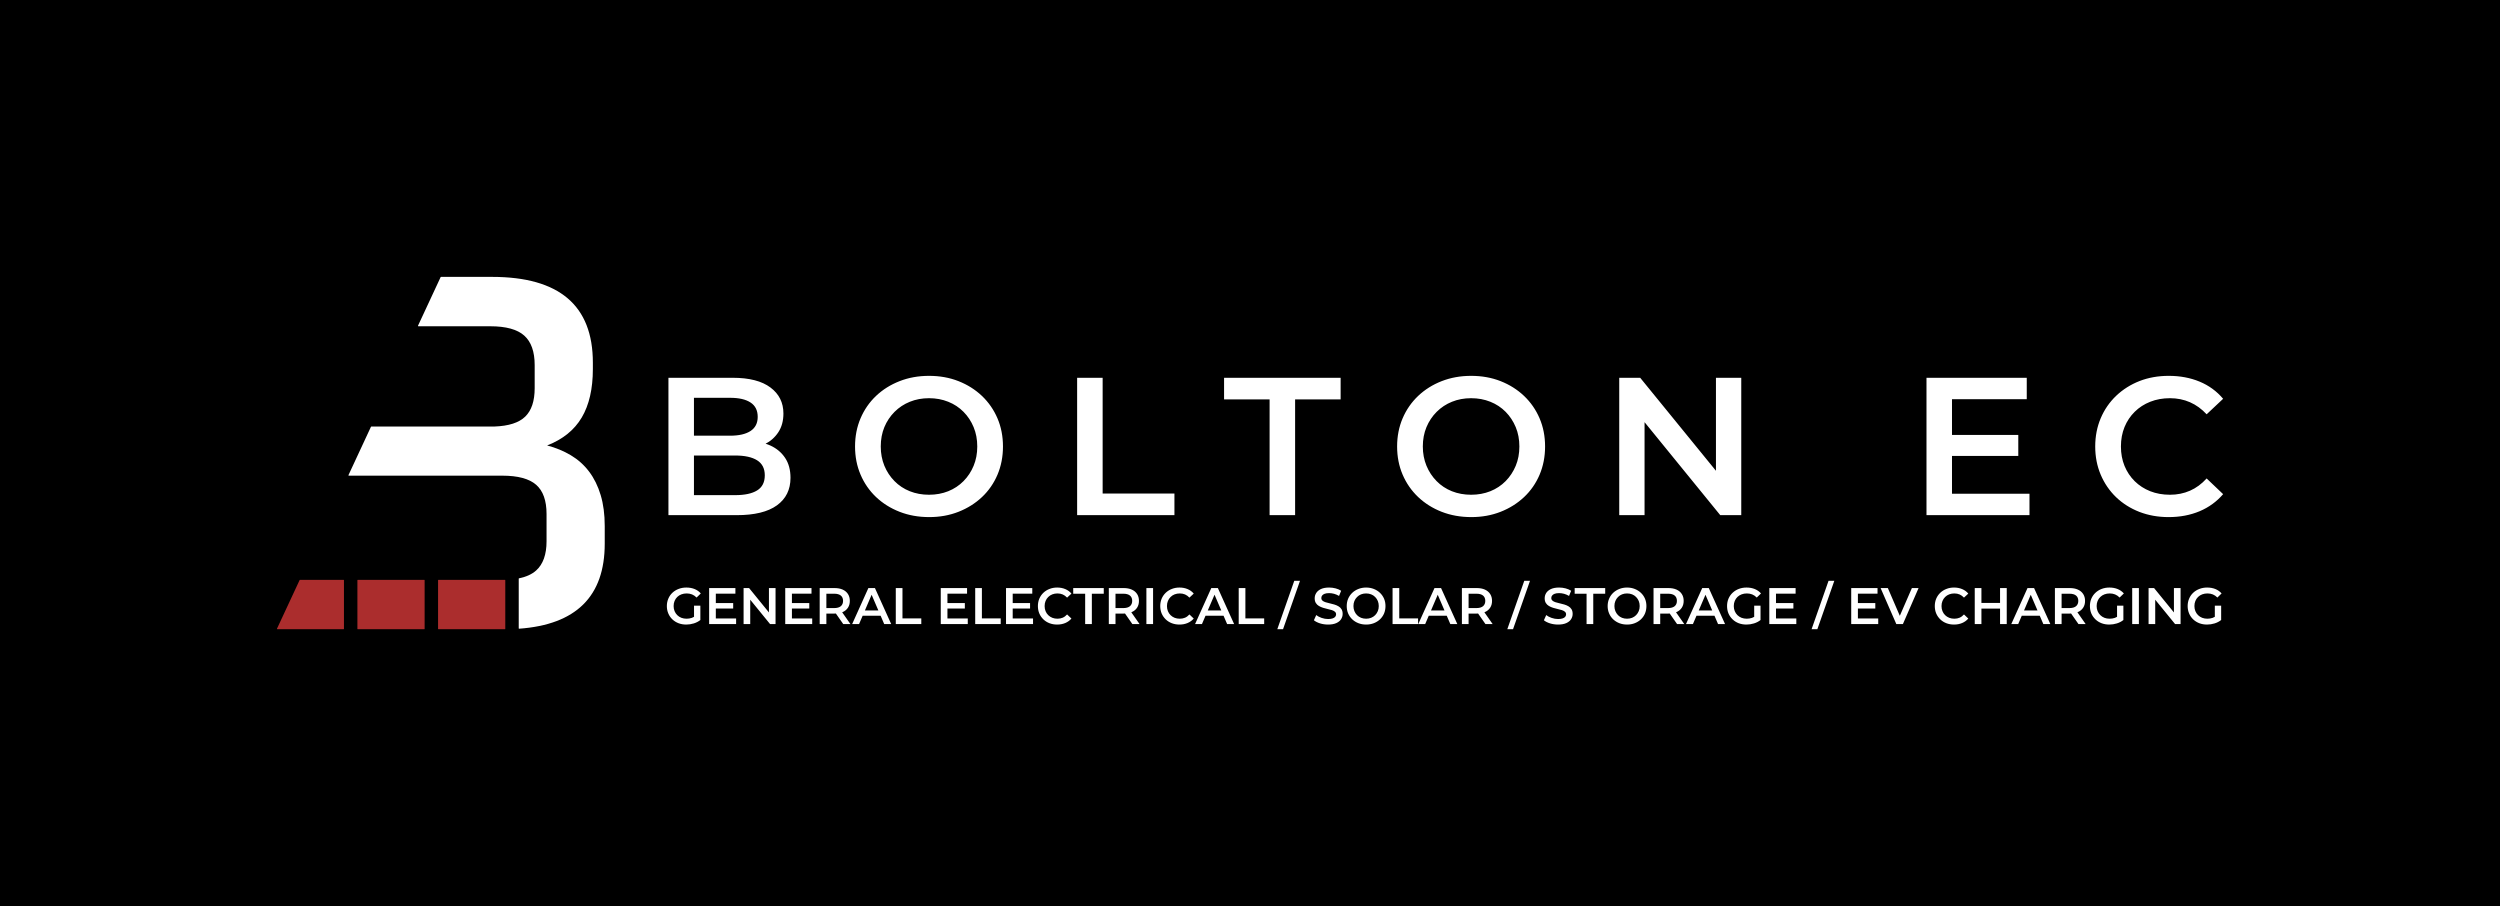 <svg xmlns="http://www.w3.org/2000/svg" viewBox="-28.14 172.961 632.07 229.078"><rect x="-28.14" y="172.961" width="632.07" height="229.078" fill="#808080" stroke="none"/><rect height="100%" width="100%" x="-28.14" y="172.961" fill="rgba(0, 0, 0, 1)"/> <g transform="rotate(0 83.295 287.5)"><svg xmlns="http://www.w3.org/2000/svg" xmlns:xlink="http://www.w3.org/1999/xlink" xmlnsSerif="http://www.serif.com/" viewBox="126.467 61.009 1747.083 1877.98" version="1.1" xml:space="preserve" height="89.078" width="82.869" y="242.961" x="41.86" preserveAspectRatio="xMinYMin" fill-rule="evenodd" clip-rule="evenodd" stroke-linejoin="round" stroke-miterlimit="2" style="overflow: visible;"><path transform="matrix(7.166,0,0,7.166,-7971.94,-1785.12)" d="M1190.3,482.984C1190.22,482.984 1190.15,483.013 1190.1,483.065C1190.05,483.118 1190.02,483.189 1190.02,483.263L1190.02,519.44C1190.02,519.514 1190.05,519.585 1190.1,519.637C1190.15,519.689 1190.22,519.719 1190.3,519.719L1239.74,519.719C1239.81,519.719 1239.88,519.689 1239.94,519.637C1239.99,519.585 1240.02,519.514 1240.02,519.44L1240.02,483.263C1240.02,483.189 1239.99,483.118 1239.94,483.065C1239.88,483.013 1239.81,482.984 1239.74,482.984L1190.3,482.984Z" style="fill: #AB2D2D; fill-opacity: 1;"></path><path transform="matrix(7.166,0,0,7.166,-7542.01,-1785.12)" d="M1190.3,482.984C1190.22,482.984 1190.15,483.013 1190.1,483.065C1190.05,483.118 1190.02,483.189 1190.02,483.263L1190.02,519.44C1190.02,519.514 1190.05,519.585 1190.1,519.637C1190.15,519.689 1190.22,519.719 1190.3,519.719L1239.74,519.719C1239.81,519.719 1239.88,519.689 1239.94,519.637C1239.99,519.585 1240.02,519.514 1240.02,519.44L1240.02,483.263C1240.02,483.189 1239.99,483.118 1239.94,483.065C1239.88,483.013 1239.81,482.984 1239.74,482.984L1190.3,482.984Z" style="fill: #AB2D2D; fill-opacity: 1;"></path><path transform="matrix(7.166,0,0,7.166,-7971.94,-1785.12)" d="M1179.74,519.719C1179.81,519.719 1179.88,519.689 1179.94,519.637C1179.99,519.585 1180.02,519.514 1180.02,519.44L1180.02,483.263C1180.02,483.189 1179.99,483.118 1179.94,483.065C1179.88,483.013 1179.81,482.984 1179.74,482.984L1147.3,482.984C1147.19,482.984 1147.09,483.046 1147.04,483.145C1145.89,485.609 1131.97,515.519 1130.2,519.322C1130.16,519.408 1130.17,519.509 1130.22,519.59C1130.27,519.67 1130.36,519.719 1130.46,519.719C1135.14,519.719 1175.97,519.719 1179.74,519.719Z" style="fill: #AB2D2D; fill-opacity: 1;"></path><path transform="matrix(7.166,0,0,7.166,-7971.94,-1785.12)" d="M1310.02,482.129C1310.02,481.997 1310.11,481.883 1310.24,481.856C1315.63,480.742 1319.87,478.803 1322.95,476.039C1328.12,471.409 1330.71,464.159 1330.71,454.29L1330.71,434.003C1330.71,424.012 1328.12,416.763 1322.95,412.254C1317.79,407.746 1309.39,405.492 1297.76,405.492L1183.62,405.492C1183.53,405.492 1183.44,405.444 1183.39,405.363C1183.34,405.283 1183.33,405.182 1183.37,405.095C1185.13,401.303 1198.98,371.558 1200.12,369.101C1200.17,369.003 1200.27,368.94 1200.38,368.94C1204.84,368.94 1291.95,368.94 1291.95,368.94C1302.57,368.574 1310.21,366.107 1314.88,361.538C1319.55,356.969 1321.88,349.932 1321.88,340.429L1321.88,323.249C1321.88,313.258 1319.29,305.947 1314.13,301.317C1308.96,296.687 1300.56,294.372 1288.93,294.372L1235.34,294.372C1235.25,294.372 1235.16,294.324 1235.11,294.243C1235.06,294.163 1235.05,294.062 1235.09,293.976C1236.86,290.172 1250.78,260.262 1251.93,257.798C1251.97,257.7 1252.07,257.637 1252.18,257.637C1254.99,257.637 1290.22,257.637 1290.22,257.637C1340.18,257.637 1365.16,278.899 1365.16,321.421L1365.16,326.173C1365.16,340.916 1362.4,352.948 1356.87,362.269C1351.34,371.59 1342.77,378.504 1331.14,383.012C1337.6,384.718 1343.48,387.155 1348.79,390.323C1354.11,393.491 1358.63,397.542 1362.36,402.477C1366.09,407.411 1368.96,413.229 1370.97,419.93C1372.98,426.632 1373.99,434.308 1373.99,442.959L1373.99,456.117C1373.99,495.2 1352.77,516.271 1310.32,519.329C1310.24,519.335 1310.16,519.308 1310.11,519.255C1310.05,519.203 1310.02,519.129 1310.02,519.051C1310.02,515.687 1310.02,485.077 1310.02,482.129Z" style="fill-rule: nonzero; fill: #FFFFFF; fill-opacity: 1;"></path></svg></g> <g transform="rotate(360 337 325.919)"><svg y="319.799" viewBox="0.57 1.64 393.08 12.24" x="140.46" height="12.24" width="393.08" style="overflow: visible;"><g fill="#FFFFFF" fill-opacity="1" style=""><path d="M5.47 12.71L5.47 12.71Q4.41 12.71 3.52 12.37Q2.63 12.03 1.96 11.39Q1.30 10.76 0.94 9.91Q0.57 9.05 0.57 8.03L0.57 8.03Q0.57 7.02 0.94 6.16Q1.30 5.30 1.97 4.67Q2.64 4.04 3.54 3.70Q4.43 3.35 5.50 3.35L5.50 3.35Q6.66 3.35 7.59 3.73Q8.52 4.11 9.15 4.84L9.15 4.84L8.09 5.88Q7.55 5.34 6.94 5.09Q6.32 4.84 5.58 4.84L5.58 4.84Q4.86 4.84 4.25 5.07Q3.64 5.30 3.20 5.73Q2.76 6.16 2.52 6.75Q2.28 7.33 2.28 8.03L2.28 8.03Q2.28 8.72 2.52 9.31Q2.76 9.89 3.20 10.33Q3.64 10.76 4.24 11.00Q4.84 11.23 5.56 11.23L5.56 11.23Q6.24 11.23 6.87 11.02Q7.50 10.80 8.07 10.30L8.07 10.30L9.04 11.56Q8.32 12.13 7.38 12.42Q6.44 12.71 5.47 12.71ZM9.04 11.56L7.44 11.34L7.44 7.93L9.04 7.93L9.04 11.56ZM12.82 8.66L12.82 7.27L17.34 7.27L17.34 8.66L12.82 8.66ZM12.95 4.90L12.95 11.17L18.08 11.17L18.08 12.58L11.26 12.58L11.26 3.48L17.90 3.48L17.90 4.90L12.95 4.90ZM21.65 12.58L19.97 12.58L19.97 3.48L21.36 3.48L27.07 10.49L26.38 10.49L26.38 3.48L28.05 3.48L28.05 12.58L26.66 12.58L20.96 5.58L21.65 5.58L21.65 12.58ZM32.06 8.66L32.06 7.27L36.58 7.27L36.58 8.66L32.06 8.66ZM32.19 4.90L32.19 11.17L37.32 11.17L37.32 12.58L30.50 12.58L30.50 3.48L37.14 3.48L37.14 4.90L32.19 4.90ZM40.90 12.58L39.21 12.58L39.21 3.48L42.95 3.48Q44.16 3.48 45.03 3.87Q45.89 4.26 46.36 4.99Q46.83 5.72 46.83 6.72L46.83 6.72Q46.83 7.72 46.36 8.44Q45.89 9.17 45.03 9.55Q44.16 9.93 42.95 9.93L42.95 9.93L40.14 9.93L40.90 9.17L40.90 12.58ZM46.98 12.58L45.16 12.58L42.86 9.28L44.67 9.28L46.98 12.58ZM40.90 4.08L40.90 9.35L40.14 8.54L42.87 8.54Q43.99 8.54 44.56 8.06Q45.12 7.58 45.12 6.72L45.12 6.72Q45.12 5.85 44.56 5.38Q43.99 4.91 42.87 4.91L42.87 4.91L40.14 4.91L40.90 4.08ZM49.17 12.58L47.42 12.58L51.52 3.48L53.18 3.48L57.29 12.58L55.52 12.58L52.00 4.38L52.68 4.38L49.17 12.58ZM55.13 10.48L49.31 10.48L49.76 9.15L54.68 9.15L55.13 10.48ZM64.90 12.58L58.45 12.58L58.45 3.48L60.14 3.48L60.14 11.15L64.90 11.15L64.90 12.58ZM71.38 8.66L71.38 7.27L75.91 7.27L75.91 8.66L71.38 8.66ZM71.51 4.90L71.51 11.17L76.65 11.17L76.65 12.58L69.82 12.58L69.82 3.48L76.47 3.48L76.47 4.90L71.51 4.90ZM84.98 12.58L78.53 12.58L78.53 3.48L80.22 3.48L80.22 11.15L84.98 11.15L84.98 12.58ZM87.88 8.66L87.88 7.27L92.40 7.27L92.40 8.66L87.88 8.66ZM88.01 4.90L88.01 11.17L93.15 11.17L93.15 12.58L86.32 12.58L86.32 3.48L92.96 3.48L92.96 4.90L88.01 4.90ZM99.24 12.71L99.24 12.71Q98.20 12.71 97.31 12.37Q96.42 12.03 95.76 11.39Q95.11 10.76 94.74 9.91Q94.38 9.05 94.38 8.03L94.38 8.03Q94.38 7.02 94.74 6.16Q95.11 5.30 95.77 4.67Q96.43 4.04 97.32 3.70Q98.20 3.35 99.26 3.35L99.26 3.35Q100.37 3.35 101.30 3.74Q102.22 4.12 102.86 4.88L102.86 4.88L101.76 5.90Q101.27 5.37 100.66 5.10Q100.05 4.84 99.33 4.84L99.33 4.84Q98.62 4.84 98.03 5.07Q97.44 5.30 97.00 5.73Q96.56 6.16 96.32 6.75Q96.08 7.33 96.08 8.03L96.08 8.03Q96.08 8.74 96.32 9.32Q96.56 9.91 97.00 10.34Q97.44 10.76 98.03 11.00Q98.62 11.23 99.33 11.23L99.33 11.23Q100.05 11.23 100.66 10.97Q101.27 10.70 101.76 10.15L101.76 10.15L102.86 11.19Q102.22 11.93 101.30 12.32Q100.37 12.71 99.24 12.71ZM108.02 12.58L106.33 12.58L106.33 4.91L103.31 4.91L103.31 3.48L111.03 3.48L111.03 4.91L108.02 4.91L108.02 12.58ZM114.00 12.58L112.31 12.58L112.31 3.48L116.05 3.48Q117.26 3.48 118.12 3.87Q118.99 4.26 119.46 4.99Q119.93 5.72 119.93 6.72L119.93 6.72Q119.93 7.72 119.46 8.44Q118.99 9.17 118.12 9.55Q117.26 9.93 116.05 9.93L116.05 9.93L113.24 9.93L114.00 9.17L114.00 12.58ZM120.08 12.58L118.26 12.58L115.96 9.28L117.77 9.28L120.08 12.58ZM114.00 4.08L114.00 9.35L113.24 8.54L115.97 8.54Q117.09 8.54 117.66 8.06Q118.22 7.58 118.22 6.72L118.22 6.72Q118.22 5.85 117.66 5.38Q117.09 4.91 115.97 4.91L115.97 4.91L113.24 4.91L114.00 4.08ZM123.50 12.58L121.81 12.58L121.81 3.48L123.50 3.48L123.50 12.58ZM130.17 12.71L130.17 12.71Q129.13 12.71 128.24 12.37Q127.35 12.03 126.69 11.39Q126.04 10.76 125.67 9.91Q125.31 9.05 125.31 8.03L125.31 8.03Q125.31 7.02 125.67 6.16Q126.04 5.30 126.70 4.67Q127.36 4.04 128.25 3.70Q129.13 3.35 130.18 3.35L130.18 3.35Q131.30 3.35 132.22 3.74Q133.15 4.12 133.78 4.88L133.78 4.88L132.69 5.90Q132.20 5.37 131.59 5.10Q130.98 4.84 130.26 4.84L130.26 4.84Q129.55 4.84 128.95 5.07Q128.36 5.30 127.93 5.73Q127.49 6.16 127.25 6.75Q127.01 7.33 127.01 8.03L127.01 8.03Q127.01 8.74 127.25 9.32Q127.49 9.91 127.93 10.34Q128.36 10.76 128.95 11.00Q129.55 11.23 130.26 11.23L130.26 11.23Q130.98 11.23 131.59 10.97Q132.20 10.70 132.69 10.15L132.69 10.15L133.78 11.19Q133.15 11.93 132.22 12.32Q131.30 12.71 130.17 12.71ZM135.86 12.58L134.12 12.58L138.22 3.48L139.88 3.48L143.99 12.58L142.22 12.58L138.70 4.38L139.37 4.38L135.86 12.58ZM141.83 10.48L136.01 10.48L136.46 9.15L141.38 9.15L141.83 10.48ZM151.59 12.58L145.15 12.58L145.15 3.48L146.84 3.48L146.84 11.15L151.59 11.15L151.59 12.58ZM156.36 13.88L154.91 13.88L159.20 1.64L160.65 1.64L156.36 13.88ZM167.75 12.71L167.75 12.71Q166.69 12.71 165.71 12.41Q164.74 12.10 164.16 11.62L164.16 11.62L164.75 10.31Q165.30 10.74 166.10 11.02Q166.91 11.31 167.75 11.31L167.75 11.31Q168.47 11.31 168.91 11.15Q169.35 11.00 169.56 10.73Q169.77 10.47 169.77 10.13L169.77 10.13Q169.77 9.71 169.47 9.46Q169.17 9.20 168.69 9.05Q168.22 8.91 167.64 8.78Q167.06 8.65 166.48 8.47Q165.91 8.29 165.43 8.01Q164.96 7.74 164.66 7.27Q164.36 6.80 164.36 6.07L164.36 6.07Q164.36 5.33 164.76 4.71Q165.15 4.10 165.96 3.72Q166.78 3.35 168.03 3.35L168.03 3.35Q168.84 3.35 169.65 3.56Q170.46 3.77 171.05 4.16L171.05 4.16L170.52 5.47Q169.91 5.11 169.26 4.93Q168.61 4.76 168.01 4.76L168.01 4.76Q167.31 4.76 166.87 4.93Q166.44 5.10 166.24 5.37Q166.04 5.64 166.04 5.99L166.04 5.99Q166.04 6.41 166.33 6.66Q166.62 6.92 167.10 7.06Q167.57 7.20 168.16 7.34Q168.74 7.48 169.32 7.64Q169.90 7.81 170.37 8.09Q170.85 8.36 171.14 8.83Q171.43 9.30 171.43 10.01L171.43 10.01Q171.43 10.74 171.03 11.36Q170.64 11.97 169.82 12.34Q169 12.71 167.75 12.71ZM177.37 12.71L177.37 12.71Q176.31 12.71 175.41 12.36Q174.51 12.01 173.85 11.38Q173.19 10.75 172.82 9.90Q172.46 9.05 172.46 8.03L172.46 8.03Q172.46 7.02 172.82 6.17Q173.19 5.32 173.85 4.69Q174.51 4.06 175.41 3.71Q176.31 3.35 177.36 3.35L177.36 3.35Q178.42 3.35 179.32 3.71Q180.21 4.06 180.87 4.69Q181.53 5.32 181.90 6.17Q182.26 7.02 182.26 8.03L182.26 8.03Q182.26 9.05 181.90 9.91Q181.53 10.76 180.87 11.39Q180.21 12.01 179.32 12.36Q178.42 12.71 177.37 12.71ZM177.36 11.23L177.36 11.23Q178.05 11.23 178.63 11.00Q179.22 10.76 179.65 10.33Q180.08 9.89 180.32 9.31Q180.56 8.74 180.56 8.03L180.56 8.03Q180.56 7.33 180.32 6.75Q180.08 6.18 179.65 5.74Q179.22 5.30 178.63 5.07Q178.05 4.84 177.36 4.84L177.36 4.84Q176.67 4.84 176.09 5.07Q175.51 5.30 175.08 5.74Q174.64 6.18 174.40 6.75Q174.16 7.33 174.16 8.03L174.16 8.03Q174.16 8.72 174.40 9.31Q174.64 9.89 175.07 10.33Q175.50 10.76 176.09 11.00Q176.67 11.23 177.36 11.23ZM190.50 12.58L184.05 12.58L184.05 3.48L185.74 3.48L185.74 11.15L190.50 11.15L190.50 12.58ZM192.30 12.58L190.55 12.58L194.65 3.48L196.31 3.48L200.42 12.58L198.65 12.58L195.13 4.38L195.81 4.38L192.30 12.58ZM198.26 10.48L192.44 10.48L192.89 9.15L197.81 9.15L198.26 10.48ZM203.27 12.58L201.58 12.58L201.58 3.48L205.32 3.48Q206.53 3.48 207.40 3.87Q208.26 4.26 208.73 4.99Q209.20 5.72 209.20 6.72L209.20 6.72Q209.20 7.72 208.73 8.44Q208.26 9.17 207.40 9.55Q206.53 9.93 205.32 9.93L205.32 9.93L202.51 9.93L203.27 9.17L203.27 12.58ZM209.35 12.58L207.53 12.58L205.23 9.28L207.04 9.28L209.35 12.58ZM203.27 4.08L203.27 9.35L202.51 8.54L205.24 8.54Q206.36 8.54 206.93 8.06Q207.49 7.58 207.49 6.72L207.49 6.72Q207.49 5.85 206.93 5.38Q206.36 4.91 205.24 4.91L205.24 4.91L202.51 4.91L203.27 4.08ZM214.51 13.88L213.06 13.88L217.35 1.64L218.80 1.64L214.51 13.88ZM225.90 12.71L225.90 12.71Q224.83 12.71 223.86 12.41Q222.88 12.10 222.31 11.62L222.31 11.62L222.90 10.31Q223.44 10.74 224.25 11.02Q225.06 11.31 225.90 11.31L225.90 11.31Q226.62 11.31 227.06 11.15Q227.50 11.00 227.71 10.73Q227.92 10.47 227.92 10.13L227.92 10.13Q227.92 9.71 227.62 9.46Q227.32 9.20 226.84 9.05Q226.37 8.91 225.79 8.78Q225.21 8.65 224.63 8.47Q224.05 8.29 223.58 8.01Q223.11 7.74 222.81 7.27Q222.51 6.80 222.51 6.07L222.51 6.07Q222.51 5.33 222.90 4.71Q223.30 4.10 224.11 3.72Q224.93 3.35 226.17 3.35L226.17 3.35Q226.99 3.35 227.80 3.56Q228.60 3.77 229.20 4.16L229.20 4.16L228.67 5.47Q228.06 5.11 227.41 4.93Q226.76 4.76 226.16 4.76L226.16 4.76Q225.46 4.76 225.02 4.93Q224.59 5.10 224.39 5.37Q224.18 5.64 224.18 5.99L224.18 5.99Q224.18 6.41 224.48 6.66Q224.77 6.92 225.24 7.06Q225.72 7.20 226.30 7.34Q226.89 7.48 227.47 7.64Q228.05 7.81 228.52 8.09Q228.99 8.36 229.29 8.83Q229.58 9.30 229.58 10.01L229.58 10.01Q229.58 10.74 229.18 11.36Q228.79 11.97 227.97 12.34Q227.15 12.71 225.90 12.71ZM234.79 12.58L233.10 12.58L233.10 4.91L230.09 4.91L230.09 3.48L237.81 3.48L237.81 4.91L234.79 4.91L234.79 12.58ZM243.35 12.71L243.35 12.71Q242.28 12.71 241.38 12.36Q240.49 12.01 239.82 11.38Q239.16 10.75 238.80 9.90Q238.43 9.05 238.43 8.03L238.43 8.03Q238.43 7.02 238.80 6.17Q239.16 5.32 239.82 4.69Q240.49 4.06 241.38 3.71Q242.28 3.35 243.33 3.35L243.33 3.35Q244.40 3.35 245.29 3.71Q246.18 4.06 246.84 4.69Q247.51 5.32 247.87 6.17Q248.23 7.02 248.23 8.03L248.23 8.03Q248.23 9.05 247.87 9.91Q247.51 10.76 246.84 11.39Q246.18 12.01 245.29 12.36Q244.40 12.71 243.35 12.71ZM243.33 11.23L243.33 11.23Q244.02 11.23 244.61 11.00Q245.19 10.76 245.62 10.33Q246.05 9.89 246.29 9.31Q246.53 8.74 246.53 8.03L246.53 8.03Q246.53 7.33 246.29 6.75Q246.05 6.18 245.62 5.74Q245.19 5.30 244.61 5.07Q244.02 4.84 243.33 4.84L243.33 4.84Q242.64 4.84 242.07 5.07Q241.49 5.30 241.05 5.74Q240.62 6.18 240.38 6.75Q240.14 7.33 240.14 8.03L240.14 8.03Q240.14 8.72 240.38 9.31Q240.62 9.89 241.05 10.33Q241.47 10.76 242.06 11.00Q242.64 11.23 243.33 11.23ZM251.72 12.58L250.03 12.58L250.03 3.48L253.77 3.48Q254.98 3.48 255.85 3.87Q256.71 4.26 257.18 4.99Q257.65 5.72 257.65 6.72L257.65 6.72Q257.65 7.72 257.18 8.44Q256.71 9.17 255.85 9.55Q254.98 9.93 253.77 9.93L253.77 9.93L250.96 9.93L251.72 9.17L251.72 12.58ZM257.80 12.58L255.98 12.58L253.68 9.28L255.49 9.28L257.80 12.58ZM251.72 4.08L251.72 9.35L250.96 8.54L253.69 8.54Q254.81 8.54 255.38 8.06Q255.94 7.58 255.94 6.72L255.94 6.72Q255.94 5.85 255.38 5.38Q254.81 4.91 253.69 4.91L253.69 4.91L250.96 4.91L251.72 4.08ZM259.99 12.58L258.24 12.58L262.34 3.48L264.00 3.48L268.11 12.58L266.34 12.58L262.82 4.38L263.50 4.38L259.99 12.58ZM265.95 10.48L260.13 10.48L260.58 9.15L265.50 9.15L265.95 10.48ZM273.52 12.71L273.52 12.71Q272.45 12.71 271.56 12.37Q270.67 12.03 270.01 11.39Q269.35 10.76 268.98 9.91Q268.62 9.05 268.62 8.03L268.62 8.03Q268.62 7.02 268.98 6.16Q269.35 5.30 270.02 4.67Q270.69 4.04 271.58 3.70Q272.48 3.35 273.55 3.35L273.55 3.35Q274.70 3.35 275.63 3.73Q276.56 4.11 277.20 4.84L277.20 4.84L276.13 5.88Q275.60 5.34 274.98 5.09Q274.36 4.84 273.62 4.84L273.62 4.84Q272.91 4.84 272.30 5.07Q271.69 5.30 271.24 5.73Q270.80 6.16 270.56 6.75Q270.32 7.33 270.32 8.03L270.32 8.03Q270.32 8.72 270.56 9.31Q270.80 9.89 271.24 10.33Q271.69 10.76 272.28 11.00Q272.88 11.23 273.61 11.23L273.61 11.23Q274.29 11.23 274.92 11.02Q275.55 10.80 276.12 10.30L276.12 10.30L277.08 11.56Q276.37 12.13 275.42 12.42Q274.48 12.71 273.52 12.71ZM277.08 11.56L275.48 11.34L275.48 7.93L277.08 7.93L277.08 11.56ZM280.86 8.66L280.86 7.27L285.39 7.27L285.39 8.66L280.86 8.66ZM280.99 4.90L280.99 11.17L286.13 11.17L286.13 12.58L279.30 12.58L279.30 3.48L285.95 3.48L285.95 4.90L280.99 4.90ZM291.45 13.88L289.99 13.88L294.28 1.64L295.74 1.64L291.45 13.88ZM301.57 8.66L301.57 7.27L306.10 7.27L306.10 8.66L301.57 8.66ZM301.70 4.90L301.70 11.17L306.84 11.17L306.84 12.58L300.01 12.58L300.01 3.48L306.66 3.48L306.66 4.90L301.70 4.90ZM313.08 12.58L311.41 12.58L307.44 3.48L309.27 3.48L312.82 11.71L311.77 11.71L315.35 3.48L317.04 3.48L313.08 12.58ZM326.00 12.71L326.00 12.71Q324.96 12.71 324.07 12.37Q323.18 12.03 322.52 11.39Q321.87 10.76 321.50 9.91Q321.14 9.05 321.14 8.03L321.14 8.03Q321.14 7.02 321.50 6.16Q321.87 5.30 322.53 4.67Q323.19 4.04 324.08 3.70Q324.96 3.35 326.01 3.35L326.01 3.35Q327.13 3.35 328.05 3.74Q328.98 4.12 329.61 4.88L329.61 4.88L328.52 5.90Q328.03 5.37 327.42 5.10Q326.81 4.84 326.09 4.84L326.09 4.84Q325.38 4.84 324.79 5.07Q324.19 5.30 323.76 5.73Q323.32 6.16 323.08 6.75Q322.84 7.33 322.84 8.03L322.84 8.03Q322.84 8.74 323.08 9.32Q323.32 9.91 323.76 10.34Q324.19 10.76 324.79 11.00Q325.38 11.23 326.09 11.23L326.09 11.23Q326.81 11.23 327.42 10.97Q328.03 10.70 328.52 10.15L328.52 10.15L329.61 11.19Q328.98 11.93 328.05 12.32Q327.13 12.71 326.00 12.71ZM337.64 12.58L337.64 3.48L339.33 3.48L339.33 12.58L337.64 12.58ZM332.93 3.48L332.93 12.58L331.24 12.58L331.24 3.48L332.93 3.48ZM337.77 7.24L337.77 8.68L332.79 8.68L332.79 7.24L337.77 7.24ZM342.23 12.58L340.48 12.58L344.58 3.48L346.24 3.48L350.35 12.58L348.58 12.58L345.06 4.38L345.74 4.38L342.23 12.58ZM348.19 10.48L342.37 10.48L342.82 9.15L347.74 9.15L348.19 10.48ZM353.20 12.58L351.51 12.58L351.51 3.48L355.25 3.48Q356.46 3.48 357.32 3.87Q358.19 4.26 358.66 4.99Q359.13 5.72 359.13 6.72L359.13 6.72Q359.13 7.72 358.66 8.44Q358.19 9.17 357.32 9.55Q356.46 9.93 355.25 9.93L355.25 9.93L352.44 9.93L353.20 9.17L353.20 12.58ZM359.28 12.58L357.46 12.58L355.16 9.28L356.97 9.28L359.28 12.58ZM353.20 4.08L353.20 9.35L352.44 8.54L355.17 8.54Q356.29 8.54 356.86 8.06Q357.42 7.58 357.42 6.72L357.42 6.72Q357.42 5.85 356.86 5.38Q356.29 4.91 355.17 4.91L355.17 4.91L352.44 4.91L353.20 4.08ZM365.26 12.71L365.26 12.71Q364.19 12.71 363.30 12.37Q362.41 12.03 361.75 11.39Q361.09 10.76 360.72 9.91Q360.36 9.05 360.36 8.03L360.36 8.03Q360.36 7.02 360.72 6.16Q361.09 5.30 361.76 4.67Q362.43 4.04 363.32 3.70Q364.22 3.35 365.29 3.35L365.29 3.35Q366.44 3.35 367.37 3.73Q368.30 4.11 368.94 4.84L368.94 4.84L367.87 5.88Q367.34 5.34 366.72 5.09Q366.11 4.84 365.37 4.84L365.37 4.84Q364.65 4.84 364.04 5.07Q363.43 5.30 362.99 5.73Q362.54 6.16 362.30 6.75Q362.06 7.33 362.06 8.03L362.06 8.03Q362.06 8.72 362.30 9.31Q362.54 9.89 362.99 10.33Q363.43 10.76 364.03 11.00Q364.62 11.23 365.35 11.23L365.35 11.23Q366.03 11.23 366.66 11.02Q367.29 10.80 367.86 10.30L367.86 10.30L368.82 11.56Q368.11 12.13 367.17 12.42Q366.22 12.71 365.26 12.71ZM368.82 11.56L367.22 11.34L367.22 7.93L368.82 7.93L368.82 11.56ZM372.74 12.58L371.05 12.58L371.05 3.48L372.74 3.48L372.74 12.58ZM376.87 12.58L375.19 12.58L375.19 3.48L376.58 3.48L382.29 10.49L381.60 10.49L381.60 3.48L383.28 3.48L383.28 12.58L381.89 12.58L376.18 5.58L376.87 5.58L376.87 12.58ZM389.97 12.71L389.97 12.71Q388.91 12.71 388.02 12.37Q387.13 12.03 386.46 11.39Q385.80 10.76 385.44 9.91Q385.07 9.05 385.07 8.03L385.07 8.03Q385.07 7.02 385.44 6.16Q385.80 5.30 386.47 4.67Q387.14 4.04 388.04 3.70Q388.93 3.35 390 3.35L390 3.35Q391.16 3.35 392.09 3.73Q393.02 4.11 393.65 4.84L393.65 4.84L392.59 5.88Q392.05 5.34 391.44 5.09Q390.82 4.84 390.08 4.84L390.08 4.84Q389.36 4.84 388.75 5.07Q388.14 5.30 387.70 5.73Q387.26 6.16 387.02 6.75Q386.78 7.33 386.78 8.03L386.78 8.03Q386.78 8.72 387.02 9.31Q387.26 9.89 387.70 10.33Q388.14 10.76 388.74 11.00Q389.34 11.23 390.06 11.23L390.06 11.23Q390.74 11.23 391.37 11.02Q392.00 10.80 392.57 10.30L392.57 10.30L393.54 11.56Q392.82 12.13 391.88 12.42Q390.94 12.71 389.97 12.71ZM393.54 11.56L391.94 11.34L391.94 7.93L393.54 7.93L393.54 11.56Z" transform="translate(0, 0)"></path></g></svg></g> <g transform="rotate(0 337.395 285.842)"><svg xmlns="http://www.w3.org/2000/svg" y="267.987" viewBox="4.66 12.8 393.07 35.71" x="140.86" height="35.71" width="393.07" style="overflow: visible;"><g fill="#FFFFFF" fill-opacity="1" style=""><path d="M21.93 48.02L4.66 48.02L4.66 13.29L20.93 13.29Q27.18 13.29 30.46 15.75Q33.73 18.20 33.73 22.32L33.73 22.32Q33.73 25.10 32.44 27.06Q31.15 29.02 28.99 30.09Q26.84 31.15 24.31 31.15L24.31 31.15L25.20 29.37Q28.13 29.37 30.46 30.43Q32.79 31.50 34.15 33.53Q35.52 35.57 35.52 38.59L35.52 38.59Q35.52 43.06 32.09 45.54Q28.67 48.02 21.93 48.02L21.93 48.02ZM11.11 18.35L11.11 42.96L21.53 42.96Q25.15 42.96 27.08 41.77Q29.02 40.58 29.02 37.95L29.02 37.95Q29.02 35.37 27.08 34.15Q25.15 32.94 21.53 32.94L21.53 32.94L10.62 32.94L10.62 27.93L20.24 27.93Q23.61 27.93 25.42 26.74Q27.23 25.55 27.23 23.17L27.23 23.17Q27.23 20.73 25.42 19.54Q23.61 18.35 20.24 18.35L20.24 18.35L11.11 18.35ZM70.59 48.51L70.59 48.51Q66.52 48.51 63.10 47.17Q59.67 45.83 57.14 43.43Q54.61 41.02 53.23 37.77Q51.84 34.52 51.84 30.66L51.84 30.66Q51.84 26.79 53.23 23.54Q54.61 20.29 57.14 17.88Q59.67 15.48 63.10 14.14Q66.52 12.80 70.54 12.80L70.54 12.80Q74.61 12.80 78.00 14.14Q81.40 15.48 83.93 17.88Q86.46 20.29 87.85 23.54Q89.24 26.79 89.24 30.66L89.24 30.66Q89.24 34.52 87.85 37.80Q86.46 41.07 83.93 43.45Q81.40 45.83 78.00 47.17Q74.61 48.51 70.59 48.51ZM70.54 42.86L70.54 42.86Q73.17 42.86 75.40 41.97Q77.63 41.07 79.27 39.41Q80.91 37.75 81.82 35.54Q82.74 33.33 82.74 30.66L82.74 30.66Q82.74 27.98 81.82 25.77Q80.91 23.56 79.27 21.90Q77.63 20.24 75.40 19.35Q73.17 18.45 70.54 18.45L70.54 18.45Q67.91 18.45 65.70 19.35Q63.49 20.24 61.83 21.90Q60.17 23.56 59.25 25.77Q58.34 27.98 58.34 30.66L58.34 30.66Q58.34 33.28 59.25 35.52Q60.17 37.75 61.81 39.41Q63.44 41.07 65.68 41.97Q67.91 42.86 70.54 42.86ZM132.59 48.02L107.99 48.02L107.99 13.29L114.44 13.29L114.44 42.56L132.59 42.56L132.59 48.02ZM163.10 48.02L156.65 48.02L156.65 18.75L145.14 18.75L145.14 13.29L174.61 13.29L174.61 18.75L163.10 18.75L163.10 48.02ZM207.65 48.51L207.65 48.51Q203.58 48.51 200.15 47.17Q196.73 45.83 194.20 43.43Q191.67 41.02 190.28 37.77Q188.89 34.52 188.89 30.66L188.89 30.66Q188.89 26.79 190.28 23.54Q191.67 20.29 194.20 17.88Q196.73 15.48 200.15 14.14Q203.58 12.80 207.60 12.80L207.60 12.80Q211.66 12.80 215.06 14.14Q218.46 15.48 220.99 17.88Q223.52 20.29 224.91 23.54Q226.30 26.79 226.30 30.66L226.30 30.66Q226.30 34.52 224.91 37.80Q223.52 41.07 220.99 43.45Q218.46 45.83 215.06 47.17Q211.66 48.51 207.65 48.51ZM207.60 42.86L207.60 42.86Q210.22 42.86 212.46 41.97Q214.69 41.07 216.33 39.41Q217.96 37.75 218.88 35.54Q219.80 33.33 219.80 30.66L219.80 30.66Q219.80 27.98 218.88 25.77Q217.96 23.56 216.33 21.90Q214.69 20.24 212.46 19.35Q210.22 18.45 207.60 18.45L207.60 18.45Q204.97 18.45 202.76 19.35Q200.55 20.24 198.89 21.90Q197.23 23.56 196.31 25.77Q195.39 27.98 195.39 30.66L195.39 30.66Q195.39 33.28 196.31 35.52Q197.23 37.75 198.87 39.41Q200.50 41.07 202.73 41.97Q204.97 42.86 207.60 42.86ZM251.45 48.02L245.05 48.02L245.05 13.29L250.35 13.29L272.13 40.03L269.50 40.03L269.50 13.29L275.90 13.29L275.90 48.02L270.59 48.02L248.82 21.28L251.45 21.28L251.45 48.02ZM328.68 33.04L328.68 27.73L345.94 27.73L345.94 33.04L328.68 33.04ZM329.18 18.70L329.18 42.61L348.77 42.61L348.77 48.02L322.73 48.02L322.73 13.29L348.08 13.29L348.08 18.70L329.18 18.70ZM383.94 48.51L383.94 48.51Q379.97 48.51 376.57 47.20Q373.18 45.88 370.67 43.48Q368.17 41.07 366.78 37.80Q365.39 34.52 365.39 30.66L365.39 30.66Q365.39 26.79 366.78 23.51Q368.17 20.24 370.70 17.83Q373.23 15.43 376.60 14.11Q379.97 12.80 383.99 12.80L383.99 12.80Q388.26 12.80 391.78 14.26Q395.30 15.72 397.73 18.60L397.73 18.60L393.56 22.52Q391.68 20.49 389.35 19.47Q387.02 18.45 384.29 18.45L384.29 18.45Q381.56 18.45 379.30 19.35Q377.04 20.24 375.38 21.88Q373.72 23.51 372.80 25.74Q371.89 27.98 371.89 30.66L371.89 30.66Q371.89 33.33 372.80 35.57Q373.72 37.80 375.38 39.44Q377.04 41.07 379.30 41.97Q381.56 42.86 384.29 42.86L384.29 42.86Q387.02 42.86 389.35 41.84Q391.68 40.82 393.56 38.74L393.56 38.74L397.73 42.71Q395.30 45.54 391.78 47.03Q388.26 48.51 383.94 48.51Z" transform="translate(0, 0)"></path></g></svg></g></svg>